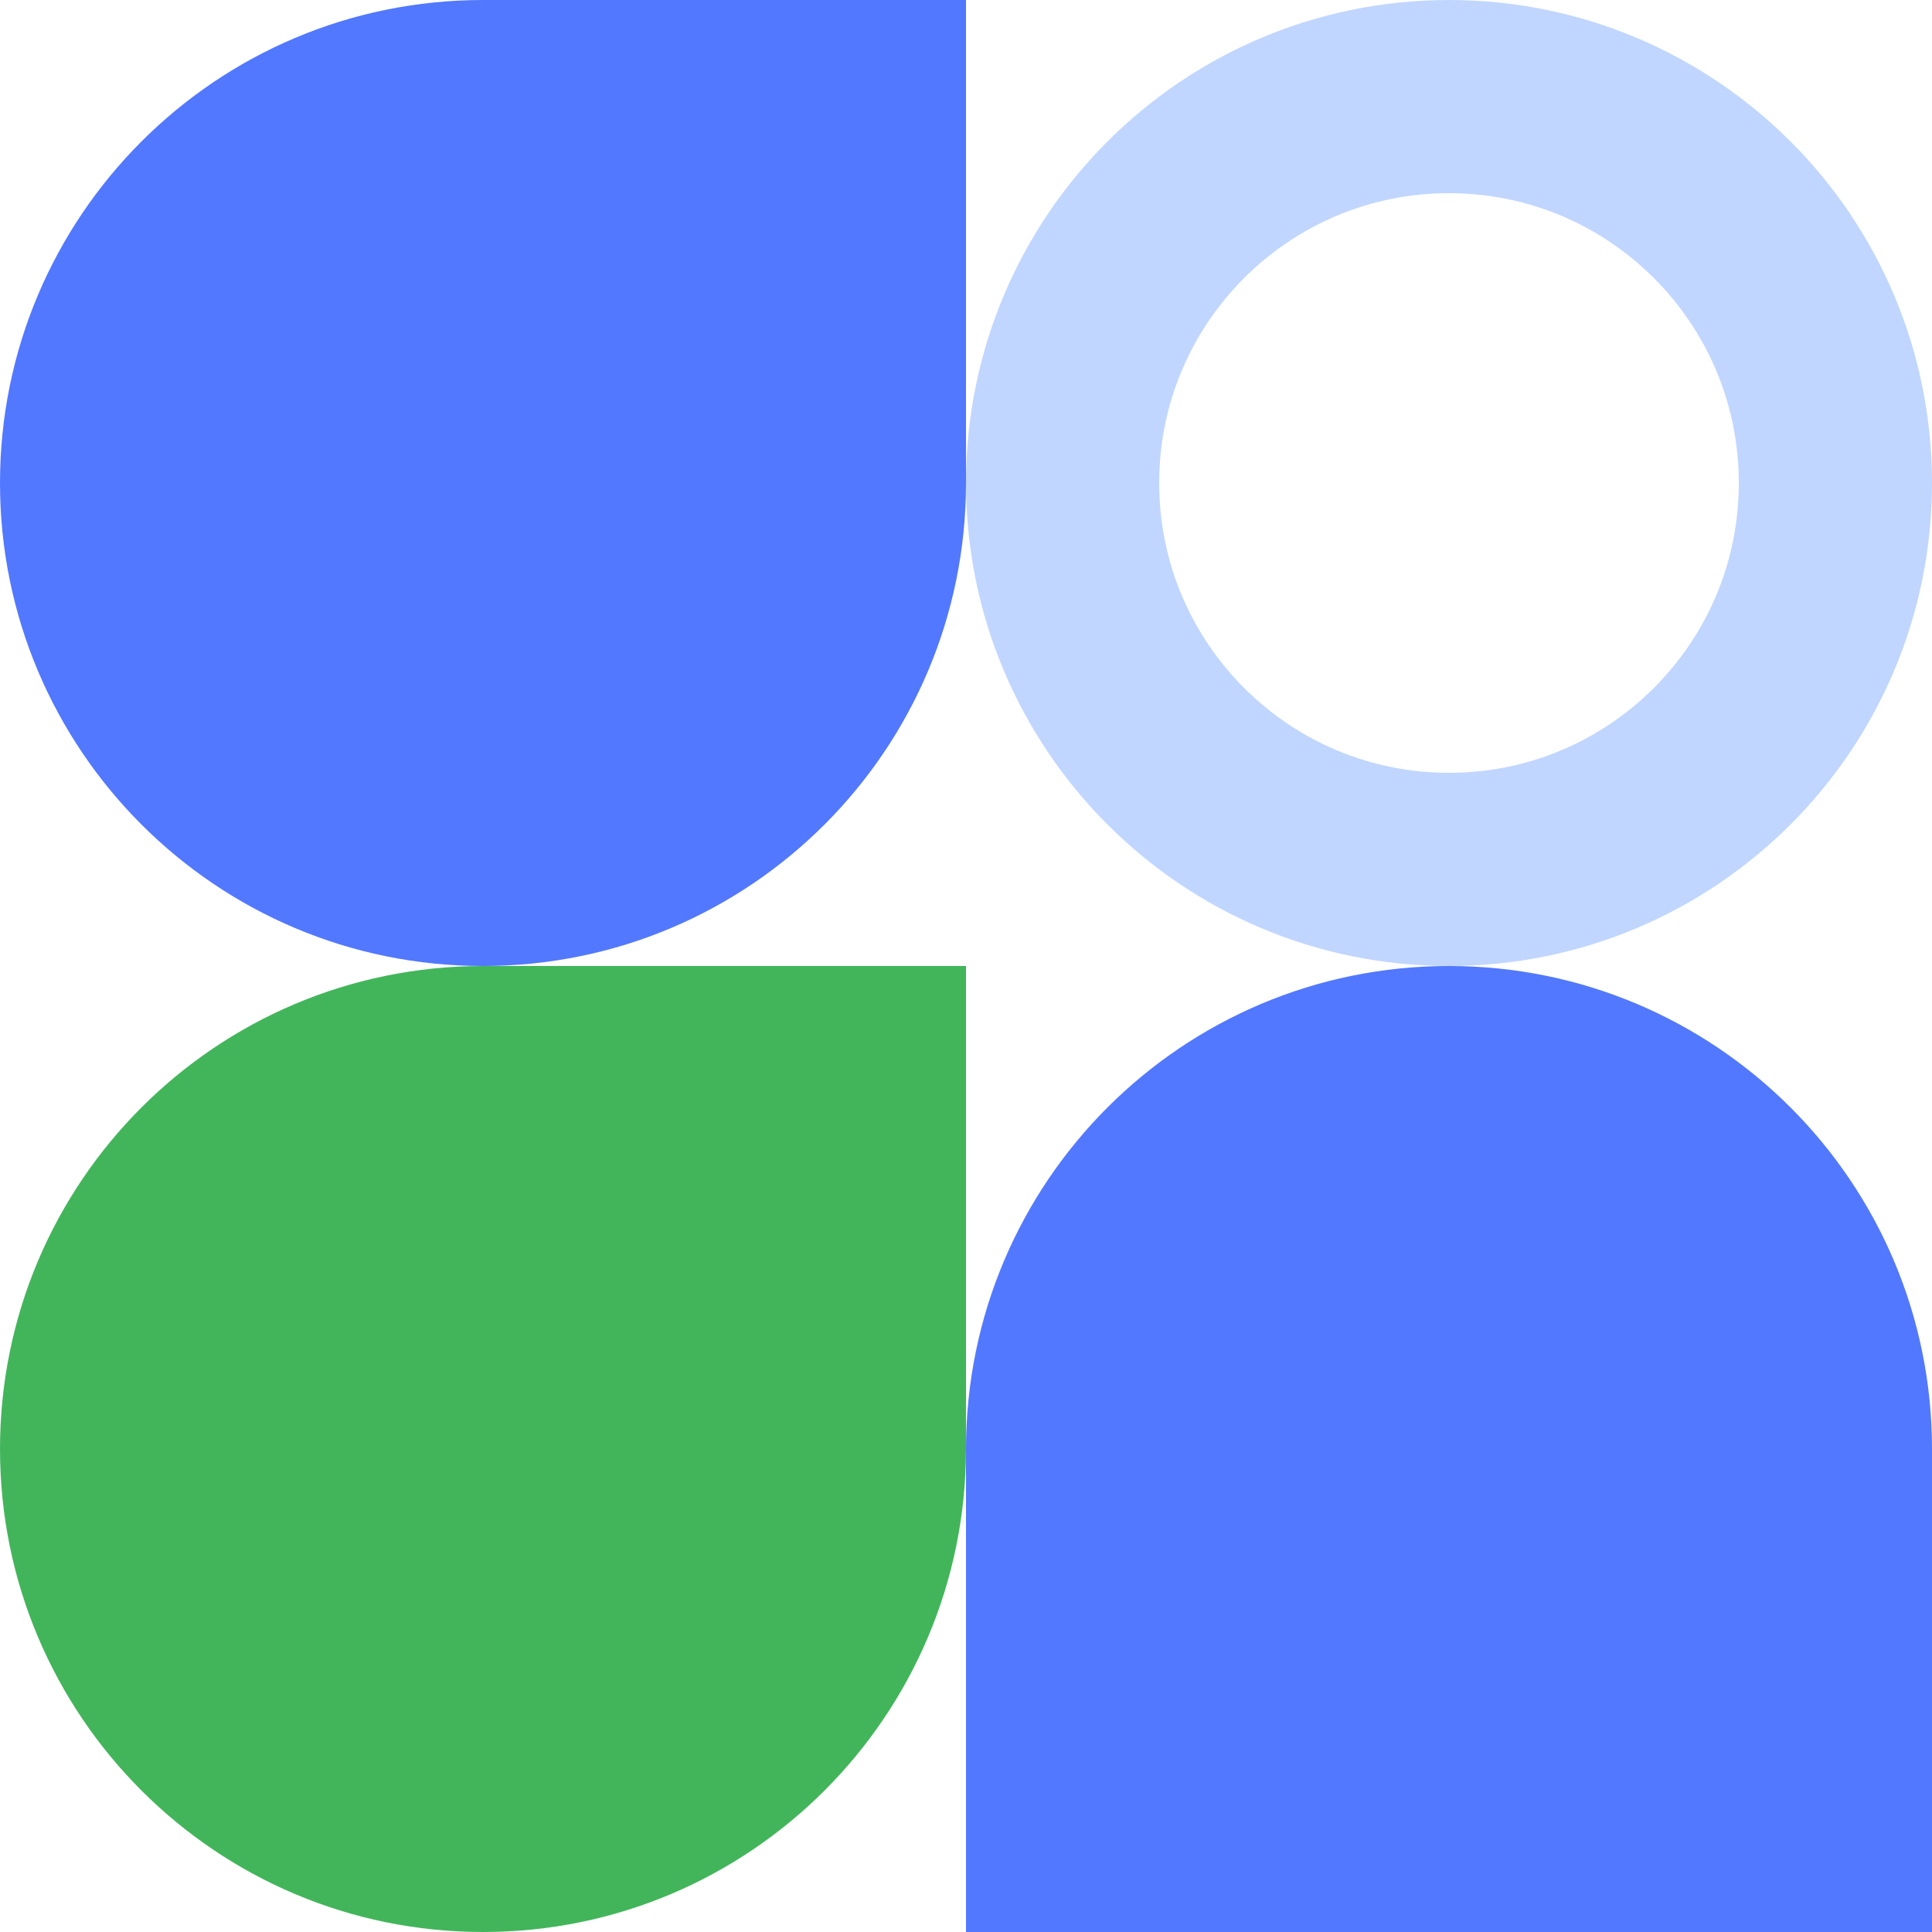 <svg width="40" height="40" viewBox="0 0 40 40" fill="none" xmlns="http://www.w3.org/2000/svg">
<path d="M0 10C0 4.477 4.477 0 10 0H20V10C20 15.523 15.523 20 10 20C4.477 20 0 15.523 0 10Z" fill="#5278FF"/>
<path d="M22 10C22 5.582 25.582 2 30 2C34.418 2 38 5.582 38 10C38 14.418 34.418 18 30 18C25.582 18 22 14.418 22 10Z" stroke="#C0D6FF" stroke-width="4"/>
<path d="M20 30C20 24.477 24.477 20 30 20C35.523 20 40 24.477 40 30V40H20V30Z" fill="#5278FF"/>
<path d="M0 30C0 24.477 4.477 20 10 20H20V30C20 35.523 15.523 40 10 40C4.477 40 0 35.523 0 30Z" fill="#42B55B"/>
</svg>

